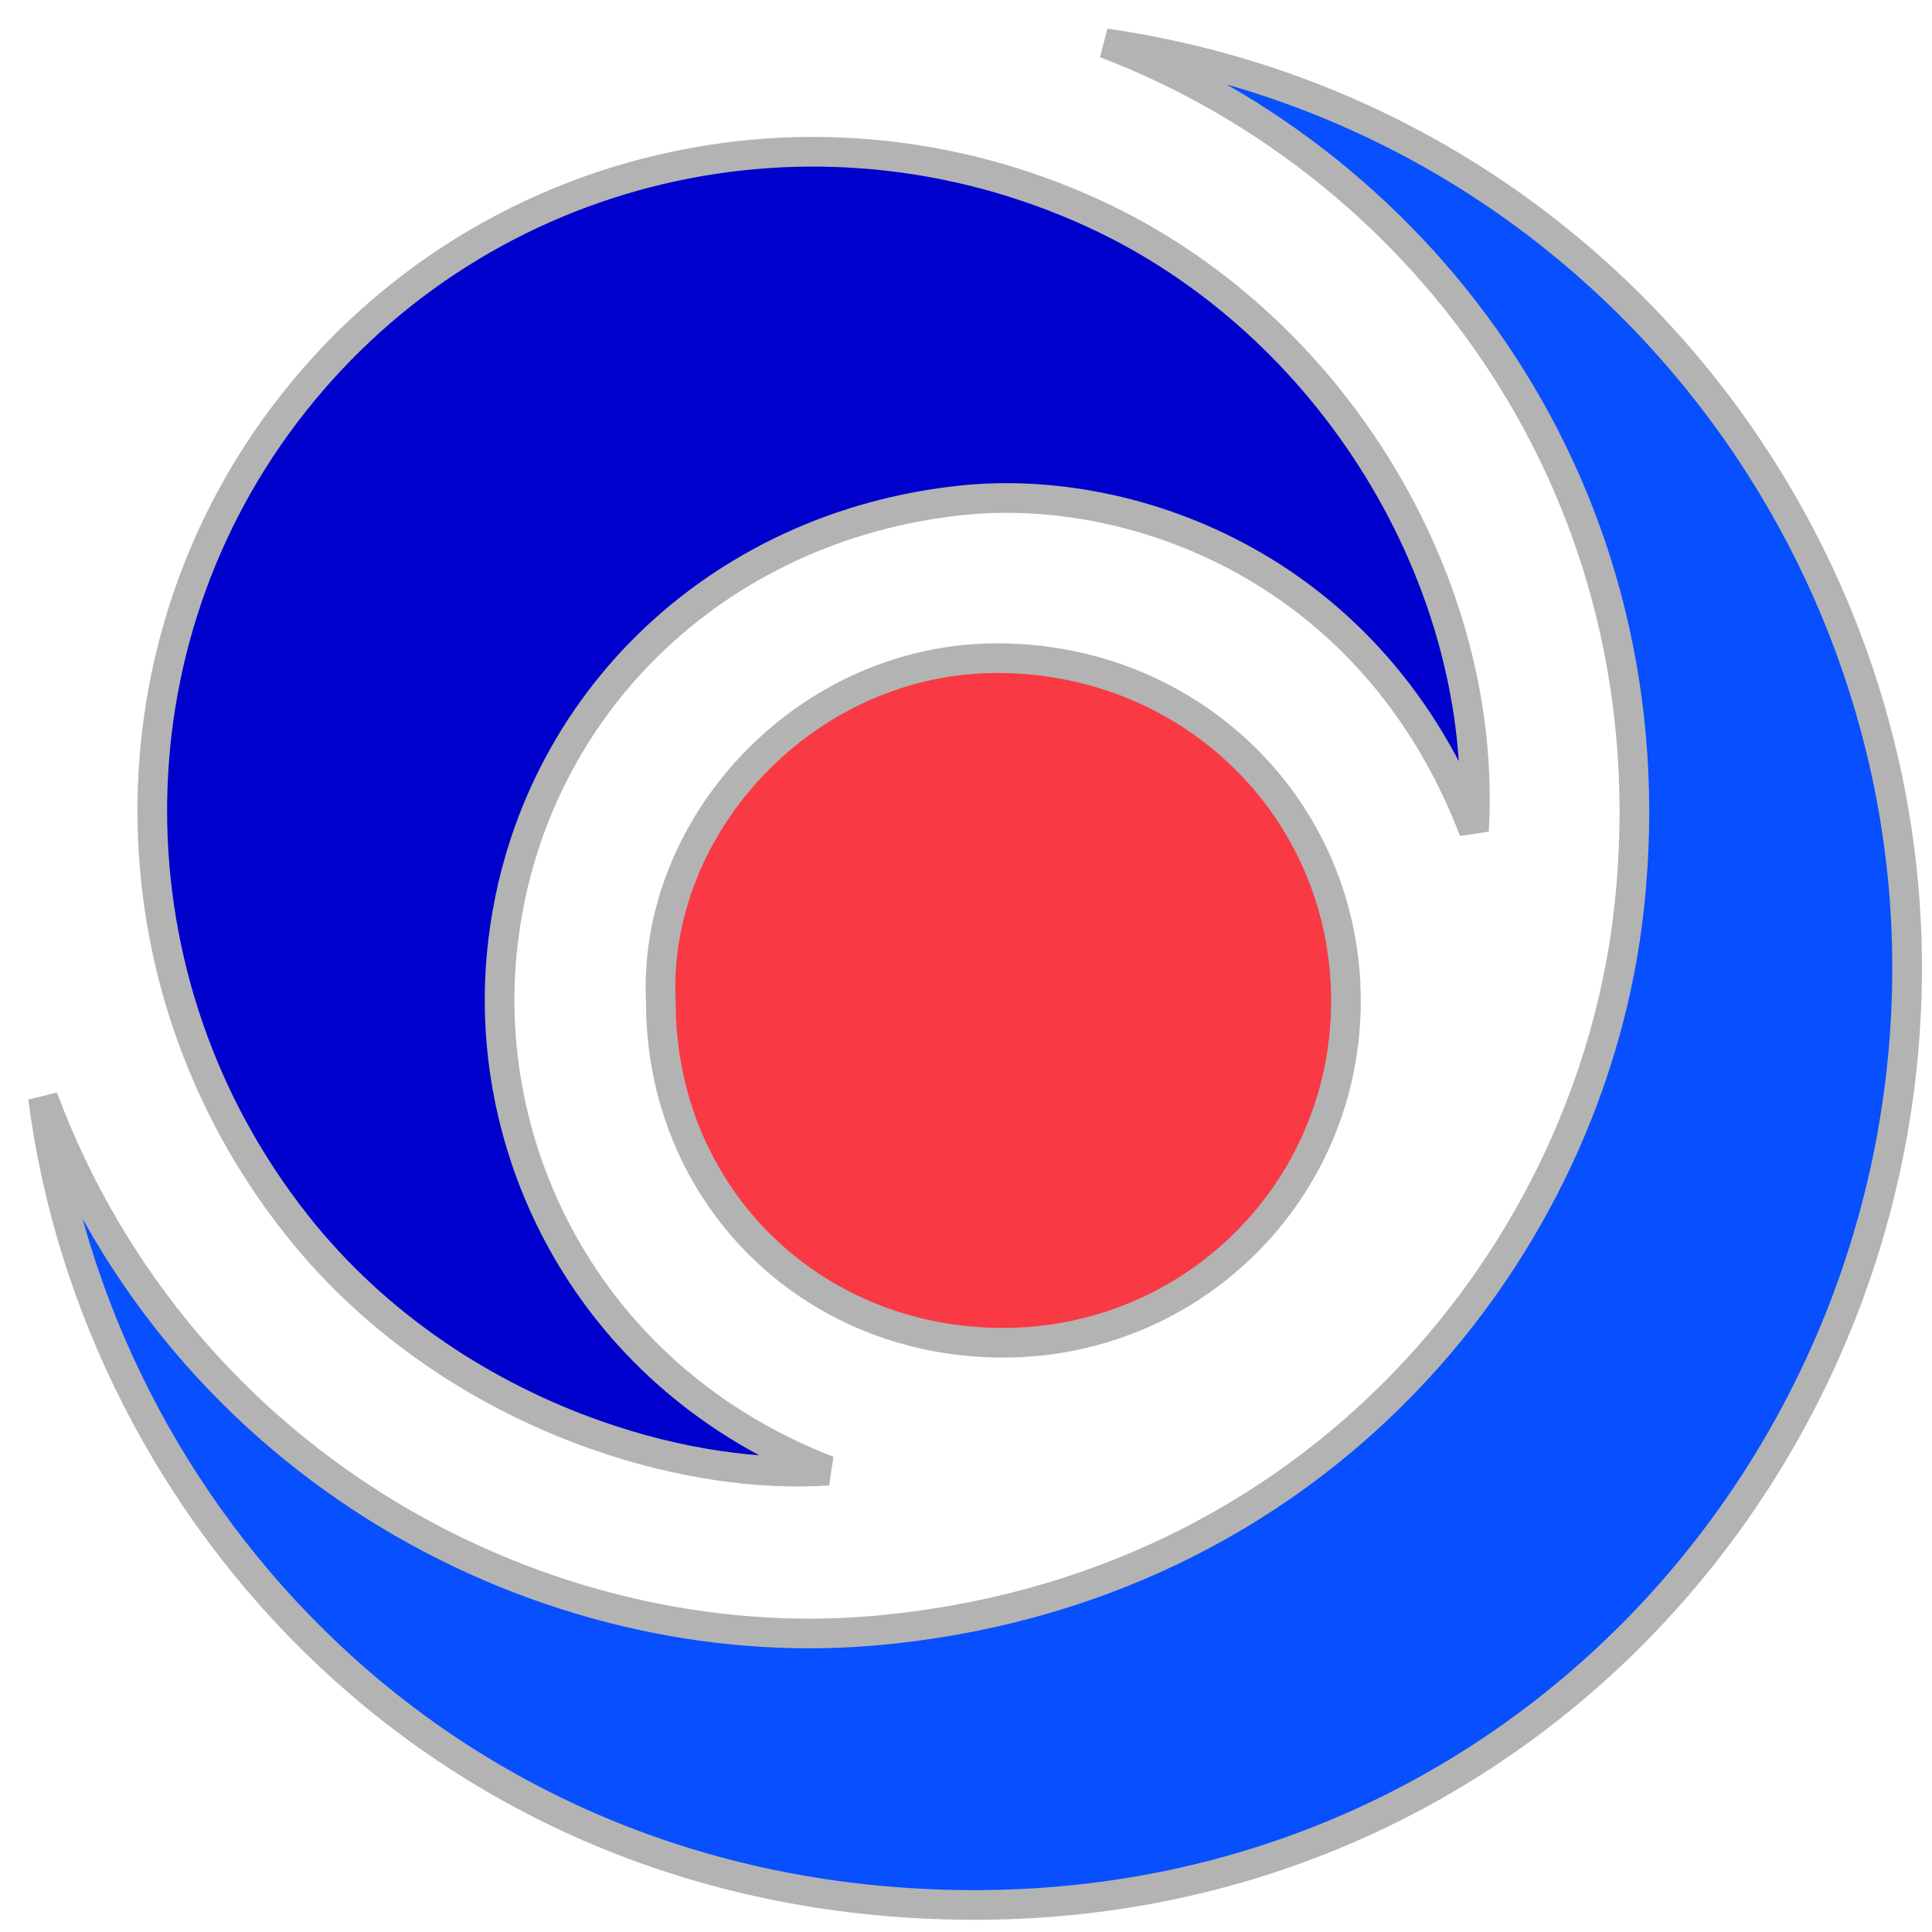 <svg width="70" height="70" viewBox="0 0 70 70" fill="none" xmlns="http://www.w3.org/2000/svg">
<path d="M59.037 32.798C60.618 17.871 51.609 5.982 40.047 1.57C57.306 4.067 69.245 18.976 69.097 35.36V35.36C68.944 53.279 54.721 69.135 35.095 69.02C16.107 68.907 3.501 54.791 1.558 39.772C6.626 53.304 19.863 60.09 31.611 59.087L31.611 59.087C47.697 57.713 57.711 45.308 59.037 32.799L59.037 32.798Z" fill="#074FFF" stroke="#B3B3B3" stroke-width="1.075"/>
<path d="M53.403 30.099C49.769 20.611 41.1 17.489 34.892 18.122L34.892 18.122C25.887 19.041 19.071 25.731 18.19 34.456L18.19 34.456C17.431 41.991 21.55 50.013 30.003 53.283C27.549 53.452 24.594 53.051 21.595 51.995C17.648 50.605 13.674 48.097 10.716 44.338L10.716 44.338C3.815 35.575 3.78 23.271 10.637 14.6L10.637 14.599C17.505 5.898 29.438 3.064 39.599 7.722L39.599 7.722C48.289 11.701 53.937 21.119 53.403 30.099Z" fill="#0000CC" stroke="#B3B3B3" stroke-width="1.075"/>
<path d="M23.944 36.307V36.294L23.943 36.281C23.637 29.815 29.29 23.791 36.224 23.847L36.225 23.847C43.224 23.894 48.766 29.355 48.766 36.268C48.766 43.128 43.228 48.65 36.335 48.65C29.354 48.65 23.944 43.264 23.944 36.316V36.307Z" fill="#F93943" stroke="#B3B3B3" stroke-width="1.075"/>
</svg>
